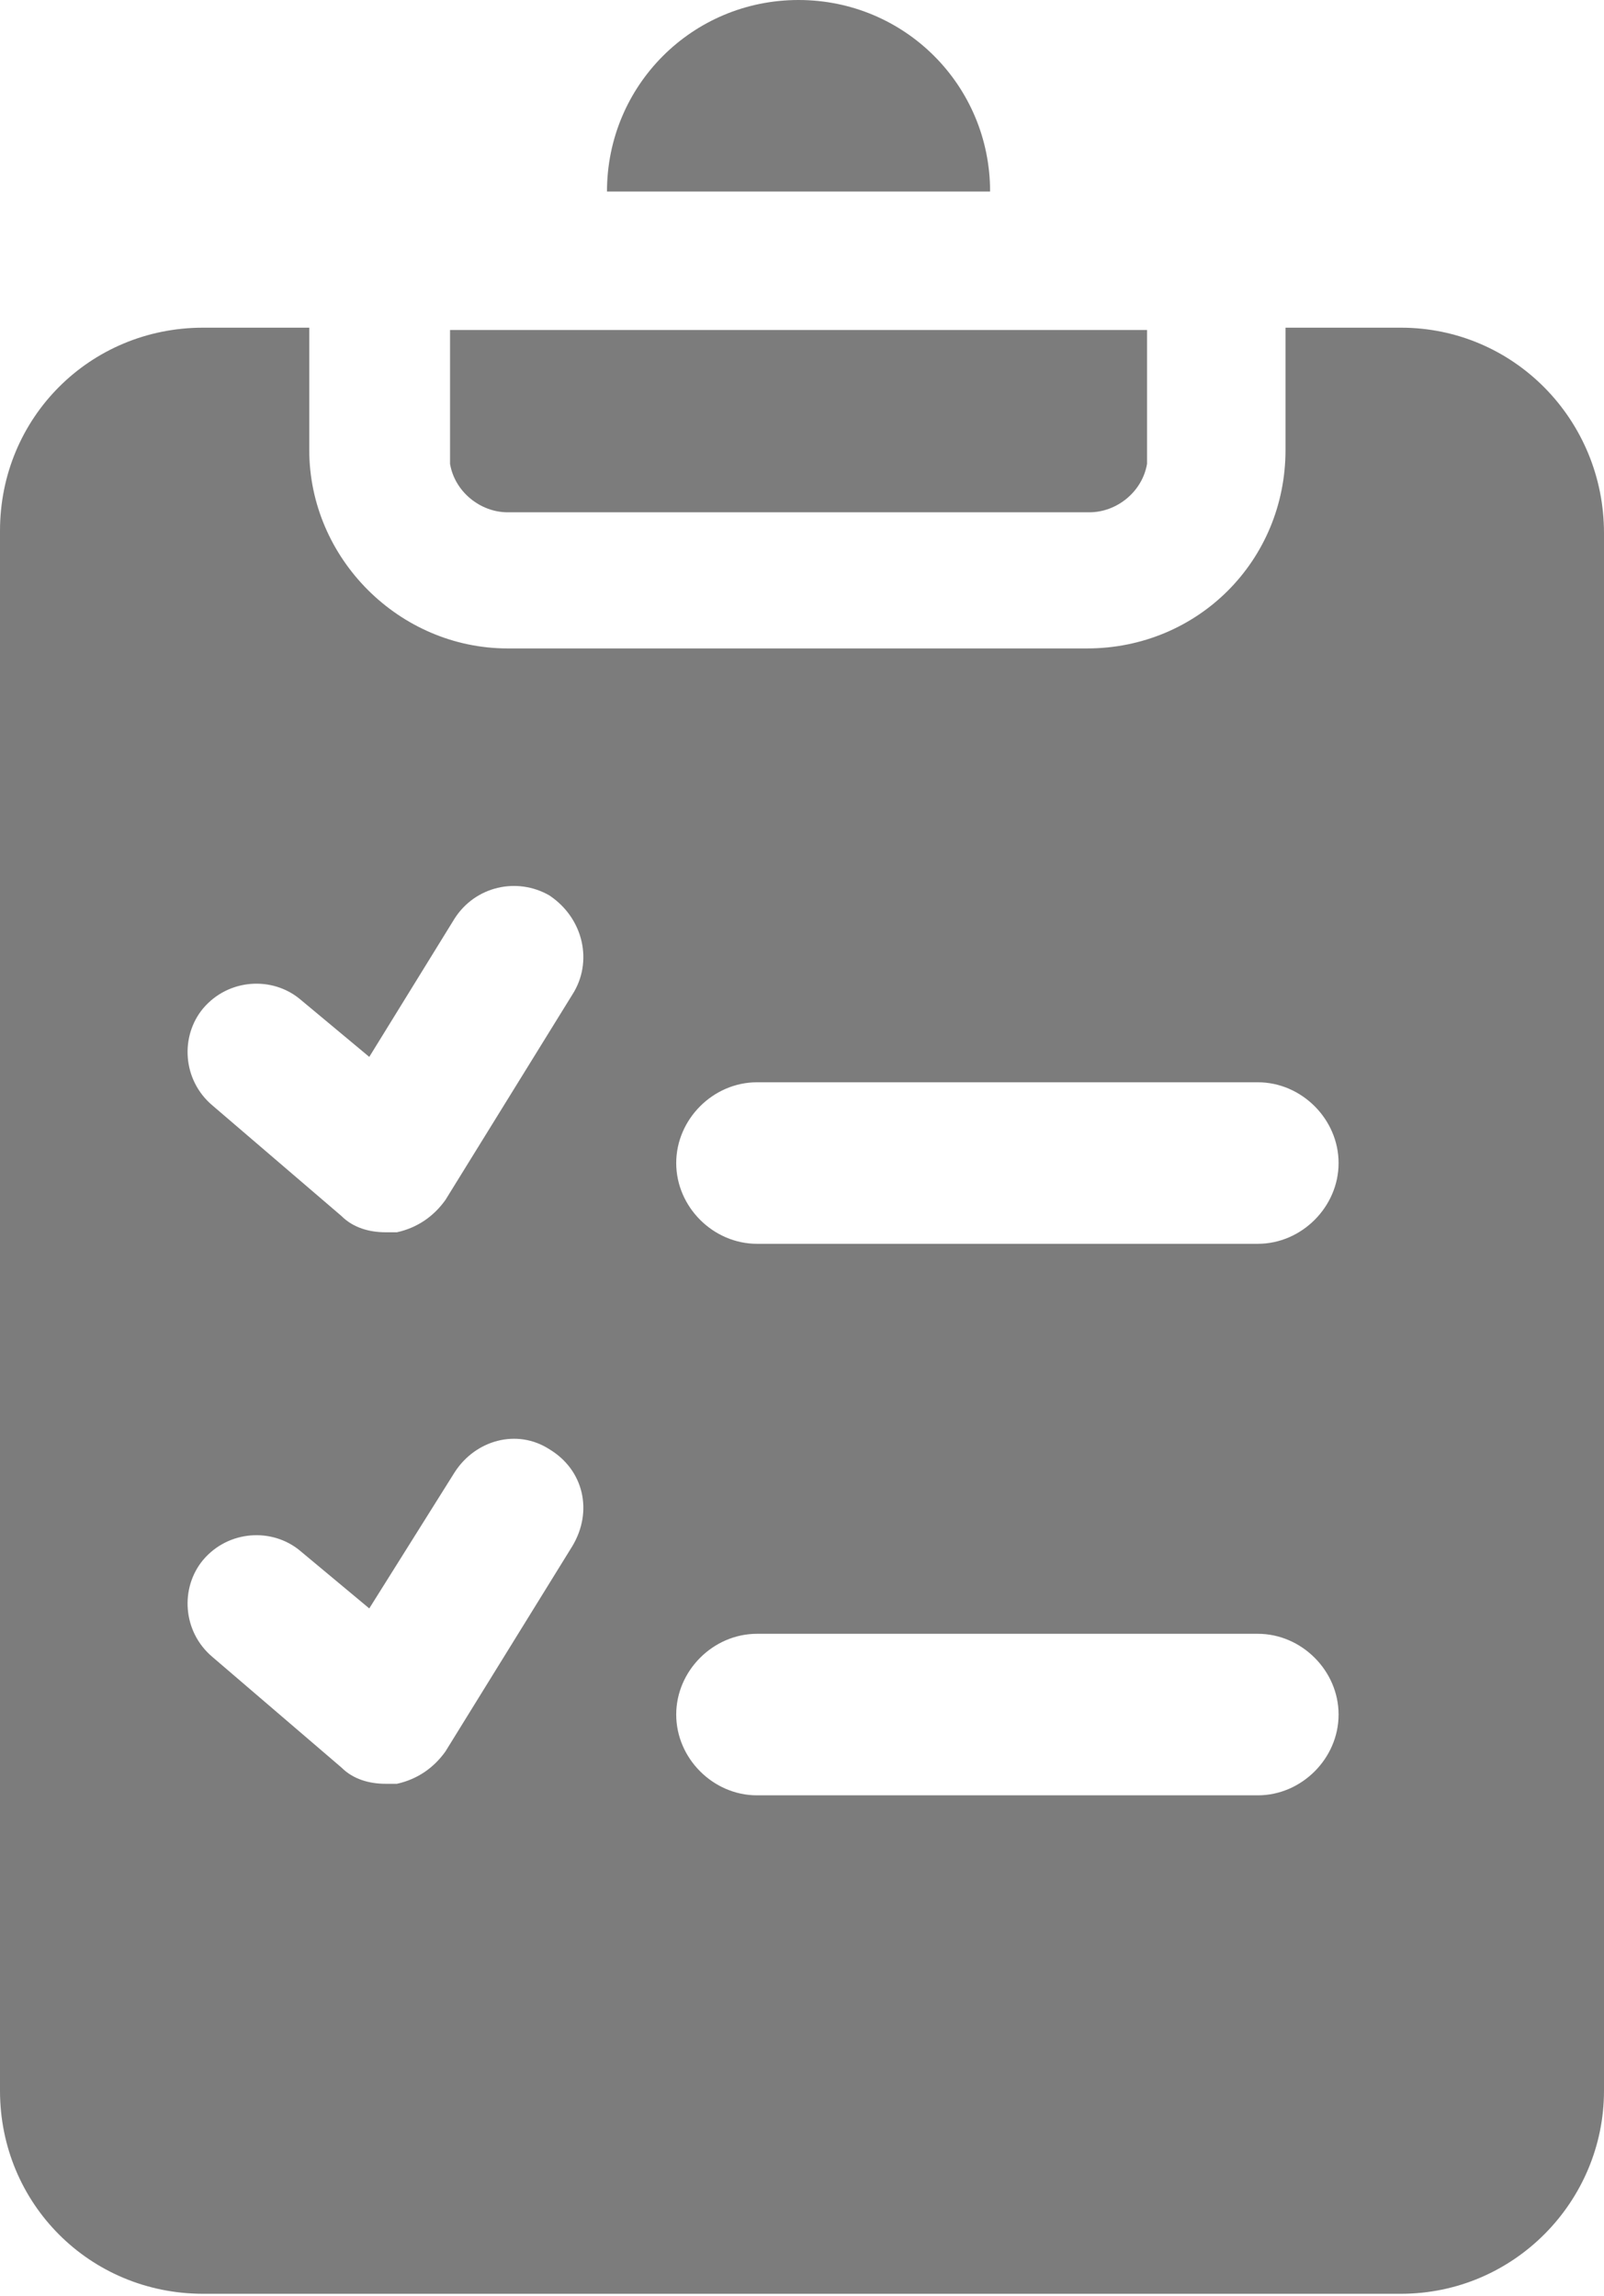 <?xml version="1.0" encoding="utf-8"?>
<!-- Generator: Adobe Illustrator 23.0.2, SVG Export Plug-In . SVG Version: 6.00 Build 0)  -->
<svg version="1.1" id="Capa_1" xmlns="http://www.w3.org/2000/svg" xmlns:xlink="http://www.w3.org/1999/xlink" x="0px" y="0px"
	 viewBox="0 0 69.5 99.5" style="enable-background:new 0 0 69.5 99.5;" xml:space="preserve">
<style type="text/css">
	.st0{fill:#7C7C7C;}
	.st1{fill:#00C0F3;}
	.st2{fill:#005DA4;}
	.st3{fill:#F37021;}
</style>
<g>
	<path class="st0" d="M19.5,20.1v-5.8h30.2v5.8c-0.2,1.2-1.3,2.1-2.5,2.1H22C20.8,22.2,19.7,21.3,19.5,20.1z"/>
	<path class="st0" d="M60.7,14.2h-5v5.3c0,4.8-3.8,8.6-8.6,8.6H22c-4.7,0-8.6-3.9-8.6-8.6v-5.3H8.8c-4.9,0-8.8,3.9-8.8,8.8v67.6
		c0,4.9,3.9,8.8,8.8,8.8h51.9c4.9,0,8.8-4,8.8-8.8V23.1C69.5,18.2,65.6,14.2,60.7,14.2z M24.8,67l-5.5,8.9c-0.5,0.7-1.2,1.2-2.1,1.4
		c-0.2,0-0.3,0-0.5,0c-0.7,0-1.4-0.2-1.9-0.7l-5.6-4.8c-1.3-1.1-1.4-3-0.4-4.2c1.1-1.3,3-1.4,4.2-0.4l3,2.5l3.7-5.9
		c0.9-1.4,2.7-1.9,4.1-1C25.3,63.7,25.7,65.5,24.8,67z M24.8,43.1L19.3,52c-0.5,0.7-1.2,1.2-2.1,1.4c-0.2,0-0.3,0-0.5,0
		c-0.7,0-1.4-0.2-1.9-0.7l-5.6-4.8c-1.3-1.1-1.4-3-0.4-4.2c1.1-1.3,3-1.4,4.2-0.4l3,2.5l3.7-6c0.9-1.4,2.7-1.8,4.1-1
		C25.3,39.8,25.7,41.7,24.8,43.1z M54.5,77.8H32.8c-1.9,0-3.5-1.6-3.5-3.5s1.6-3.5,3.5-3.5h21.7c1.9,0,3.5,1.6,3.5,3.5
		S56.4,77.8,54.5,77.8z M54.5,53.9H32.8c-1.9,0-3.5-1.6-3.5-3.5c0-1.9,1.6-3.5,3.5-3.5h21.7c1.9,0,3.5,1.6,3.5,3.5
		C58,52.3,56.4,53.9,54.5,53.9z"/>
	<path class="st0" d="M26.3,8.3C26.3,3.7,30,0,34.6,0s8.3,3.7,8.3,8.3H26.3z"/>
</g>
</svg>
